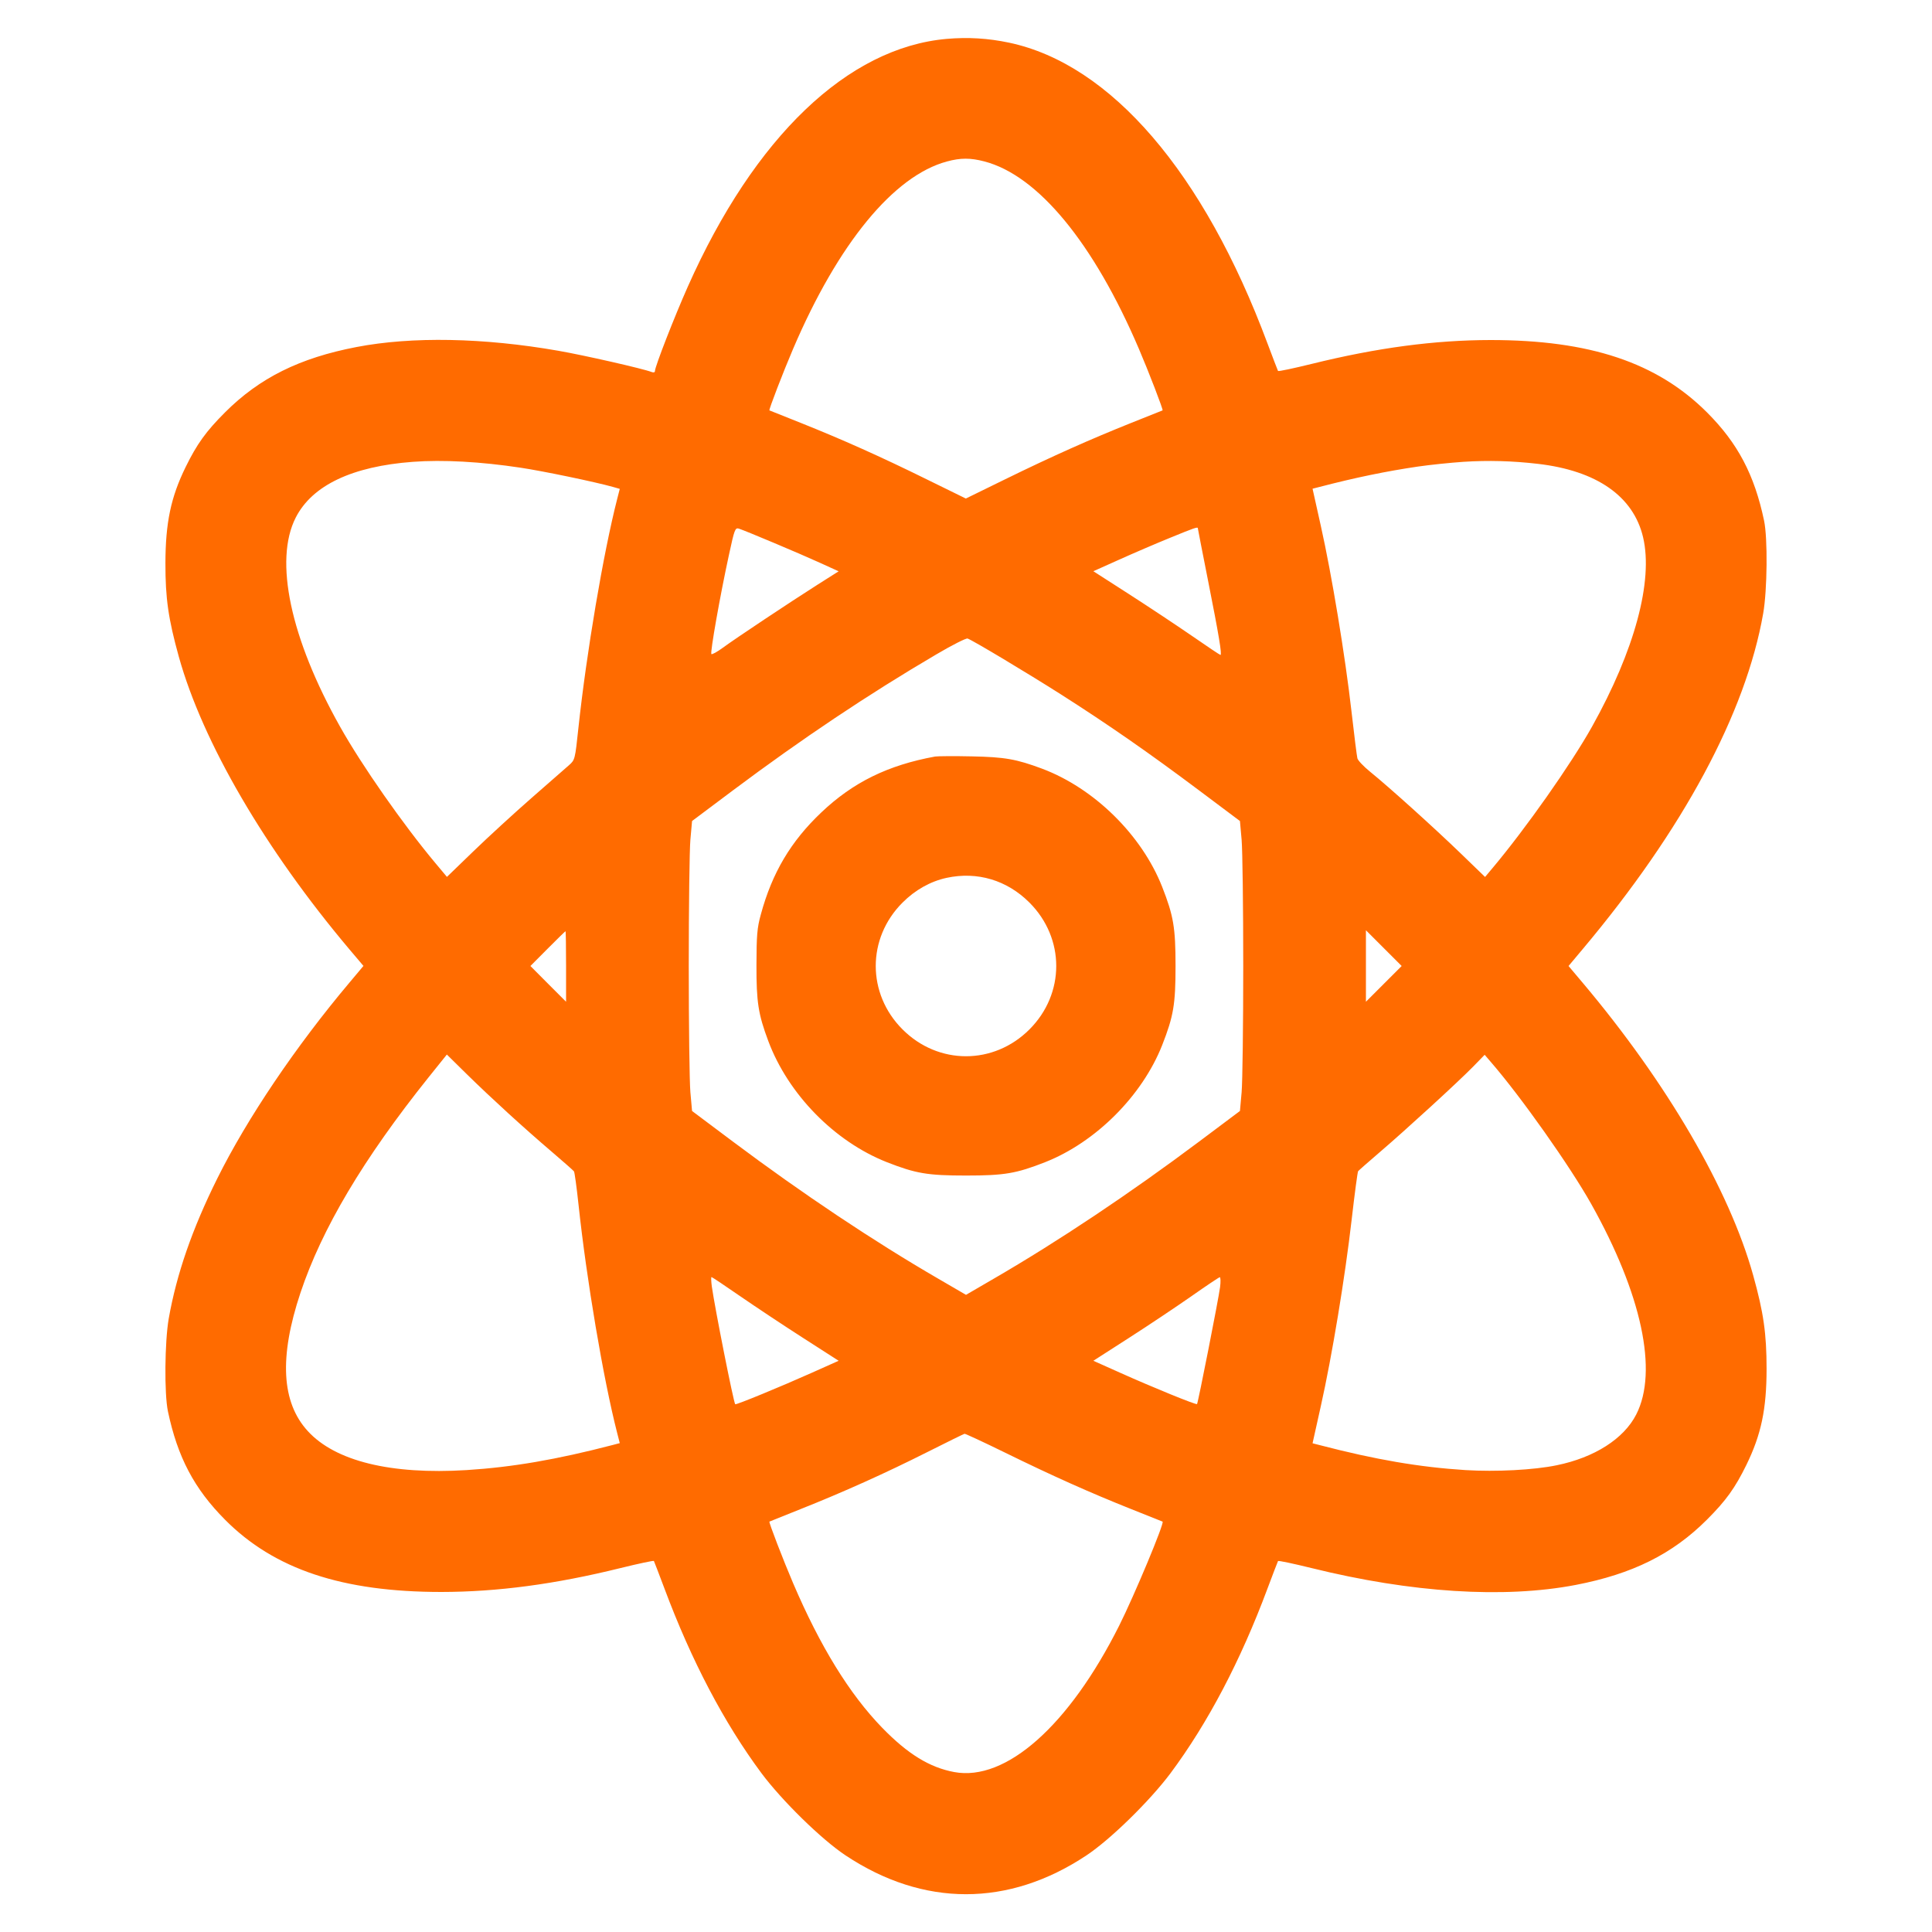 <svg xmlns="http://www.w3.org/2000/svg" width="24" height="24" viewBox="0 0 24 24" version="1.1" id="Science-Molecule--Streamline-Ultimate.svg">
	<path d="M11.76 0.483C10.531 0.591 9.372 1.701 8.545 3.559C8.376 3.939 8.136 4.555 8.136 4.609C8.136 4.626 8.12 4.631 8.094 4.621C7.99 4.58 7.251 4.412 6.934 4.357C6.007 4.195 5.119 4.178 4.428 4.311C3.721 4.447 3.224 4.694 2.795 5.123C2.559 5.359 2.446 5.516 2.306 5.802C2.122 6.177 2.056 6.494 2.055 6.996C2.054 7.432 2.091 7.688 2.222 8.16C2.518 9.222 3.293 10.55 4.338 11.79L4.515 11.999 4.343 12.204C3.674 12.998 3.07 13.893 2.699 14.64C2.388 15.266 2.194 15.825 2.096 16.38C2.046 16.668 2.04 17.313 2.086 17.532C2.206 18.101 2.412 18.493 2.796 18.879C3.407 19.494 4.252 19.776 5.484 19.776C6.181 19.775 6.895 19.68 7.708 19.479C7.932 19.424 8.119 19.384 8.123 19.391C8.127 19.398 8.186 19.552 8.254 19.733C8.59 20.632 8.995 21.402 9.459 22.027C9.715 22.37 10.207 22.852 10.505 23.049C11.472 23.691 12.528 23.691 13.495 23.049C13.793 22.852 14.285 22.37 14.541 22.027C15.006 21.402 15.412 20.628 15.745 19.734C15.813 19.553 15.872 19.399 15.876 19.392C15.881 19.384 16.068 19.424 16.292 19.479C17.532 19.786 18.684 19.859 19.572 19.689C20.279 19.553 20.776 19.306 21.205 18.877C21.441 18.641 21.554 18.484 21.694 18.198C21.878 17.822 21.945 17.505 21.945 17.004C21.945 16.567 21.908 16.306 21.778 15.84C21.482 14.778 20.707 13.45 19.662 12.21L19.485 12 19.661 11.79C20.908 10.306 21.687 8.856 21.903 7.62C21.954 7.33 21.96 6.684 21.914 6.468C21.794 5.897 21.587 5.505 21.205 5.123C20.584 4.503 19.75 4.224 18.516 4.224C17.819 4.225 17.105 4.32 16.292 4.521C16.068 4.576 15.881 4.616 15.876 4.608C15.872 4.601 15.813 4.447 15.745 4.266C14.954 2.142 13.798 0.797 12.535 0.53C12.274 0.475 12.026 0.46 11.76 0.483M11.763 2.006C11.102 2.184 10.412 3.024 9.852 4.334C9.732 4.614 9.547 5.094 9.558 5.098C9.561 5.1 9.735 5.169 9.944 5.252C10.462 5.459 10.937 5.671 11.513 5.955L11.998 6.193 12.486 5.954C13.072 5.667 13.546 5.456 14.056 5.252C14.265 5.169 14.439 5.1 14.442 5.098C14.453 5.094 14.268 4.614 14.148 4.334C13.585 3.017 12.893 2.178 12.227 2.005C12.055 1.96 11.932 1.96 11.763 2.006M5.129 5.737C4.375 5.793 3.878 6.029 3.674 6.429C3.402 6.961 3.607 7.929 4.225 9.028C4.494 9.508 5.011 10.247 5.408 10.721L5.552 10.893 5.883 10.573C6.065 10.397 6.39 10.099 6.605 9.911C6.82 9.723 7.029 9.54 7.07 9.504C7.142 9.44 7.144 9.432 7.185 9.045C7.286 8.104 7.495 6.87 7.667 6.198L7.699 6.073 7.612 6.048C7.386 5.985 6.747 5.852 6.467 5.81C5.97 5.735 5.503 5.709 5.129 5.737M18.177 5.737C18.017 5.748 17.764 5.774 17.613 5.796C17.219 5.854 16.836 5.933 16.391 6.049L16.305 6.071 16.408 6.534C16.543 7.136 16.711 8.153 16.788 8.832C16.822 9.129 16.855 9.394 16.862 9.42C16.868 9.446 16.939 9.521 17.019 9.586C17.254 9.776 17.819 10.286 18.145 10.601L18.448 10.894 18.542 10.782C18.955 10.29 19.515 9.494 19.776 9.028C20.306 8.08 20.539 7.217 20.411 6.674C20.291 6.165 19.836 5.847 19.104 5.762C18.783 5.725 18.492 5.717 18.177 5.737M9.055 6.894C8.945 7.399 8.82 8.108 8.837 8.125C8.845 8.133 8.91 8.098 8.98 8.046C9.139 7.929 9.813 7.481 10.159 7.261L10.418 7.097 10.183 6.99C9.931 6.875 9.26 6.593 9.179 6.567C9.132 6.553 9.124 6.574 9.055 6.894M14.532 6.682C14.36 6.752 14.076 6.874 13.901 6.953L13.582 7.096 14.021 7.378C14.262 7.533 14.615 7.767 14.805 7.898C14.994 8.029 15.154 8.136 15.161 8.136C15.182 8.136 15.141 7.889 15.01 7.229C14.939 6.869 14.88 6.569 14.88 6.563C14.88 6.542 14.842 6.555 14.532 6.682M11.628 8.131C10.785 8.626 9.959 9.179 9.104 9.819L8.597 10.199 8.576 10.434C8.565 10.563 8.556 11.267 8.556 12C8.556 12.733 8.565 13.437 8.576 13.566L8.597 13.801 9.104 14.181C9.965 14.826 10.854 15.42 11.658 15.886L12 16.085 12.342 15.886C13.146 15.42 14.035 14.826 14.896 14.181L15.403 13.801 15.424 13.566C15.435 13.437 15.444 12.733 15.444 12C15.444 11.267 15.435 10.563 15.424 10.434L15.403 10.199 14.896 9.819C14.276 9.354 13.762 8.997 13.176 8.624C12.759 8.359 12.092 7.959 12.02 7.932C12.002 7.925 11.826 8.014 11.628 8.131M11.616 9.398C11.031 9.505 10.598 9.717 10.203 10.092C9.823 10.452 9.591 10.844 9.451 11.361C9.405 11.527 9.398 11.62 9.397 11.988C9.396 12.448 9.419 12.598 9.544 12.932C9.791 13.593 10.367 14.181 11.017 14.437C11.377 14.578 11.522 14.603 12 14.603C12.478 14.603 12.623 14.578 12.983 14.437C13.612 14.189 14.189 13.612 14.437 12.983C14.578 12.623 14.603 12.478 14.603 12C14.603 11.522 14.578 11.377 14.437 11.017C14.183 10.372 13.592 9.791 12.943 9.548C12.626 9.43 12.482 9.404 12.072 9.396C11.854 9.391 11.649 9.393 11.616 9.398M11.759 10.905C11.56 10.948 11.368 11.055 11.211 11.213C10.768 11.656 10.768 12.345 11.212 12.788C11.656 13.232 12.344 13.232 12.788 12.788C13.232 12.344 13.232 11.656 12.788 11.212C12.509 10.933 12.14 10.823 11.759 10.905M6.804 11.784L6.589 12 6.81 12.222L7.032 12.444 7.032 12.006C7.032 11.765 7.029 11.568 7.025 11.568C7.022 11.568 6.922 11.665 6.804 11.784M16.968 12L16.968 12.444 17.19 12.222L17.412 12 17.19 11.778L16.968 11.556 16.968 12M5.323 13.384C4.515 14.394 3.999 15.261 3.732 16.061C3.466 16.859 3.496 17.421 3.824 17.778C4.165 18.151 4.856 18.32 5.795 18.262C6.365 18.226 6.913 18.132 7.612 17.95L7.699 17.927 7.667 17.802C7.495 17.132 7.286 15.896 7.186 14.959C7.163 14.745 7.138 14.562 7.13 14.551C7.122 14.54 7.003 14.435 6.864 14.316C6.505 14.01 6.101 13.64 5.805 13.35L5.551 13.1 5.323 13.384M18.3 13.25C18.114 13.44 17.459 14.04 17.136 14.316C16.997 14.435 16.878 14.54 16.871 14.549C16.864 14.558 16.828 14.828 16.791 15.149C16.709 15.865 16.546 16.85 16.408 17.466L16.305 17.929 16.391 17.951C17.089 18.133 17.636 18.226 18.205 18.262C18.583 18.285 19.054 18.261 19.338 18.202C19.808 18.106 20.172 17.873 20.326 17.571C20.6 17.035 20.394 16.075 19.766 14.955C19.502 14.485 18.894 13.624 18.521 13.194L18.443 13.103 18.3 13.25M8.842 15.978C8.88 16.248 9.112 17.419 9.133 17.444C9.142 17.455 9.703 17.224 10.087 17.052L10.418 16.904 9.979 16.622C9.737 16.467 9.385 16.233 9.195 16.102C9.006 15.971 8.845 15.864 8.839 15.864C8.832 15.864 8.834 15.915 8.842 15.978M14.796 16.105C14.611 16.234 14.263 16.467 14.021 16.622L13.582 16.904 13.913 17.052C14.321 17.235 14.858 17.454 14.87 17.442C14.882 17.43 15.137 16.138 15.156 15.99C15.165 15.921 15.163 15.865 15.152 15.866C15.141 15.868 14.981 15.975 14.796 16.105M11.52 18.038C11 18.3 10.475 18.536 9.944 18.747C9.735 18.831 9.561 18.9 9.558 18.902C9.547 18.906 9.732 19.386 9.852 19.666C10.188 20.452 10.553 21.045 10.959 21.463C11.277 21.79 11.548 21.956 11.853 22.013C12.495 22.133 13.28 21.436 13.903 20.194C14.092 19.817 14.469 18.914 14.442 18.902C14.439 18.9 14.265 18.831 14.056 18.748C13.546 18.545 13.072 18.333 12.487 18.046C12.22 17.915 11.993 17.81 11.982 17.811C11.972 17.813 11.764 17.915 11.52 18.038" stroke="none" fill="#ff6b00" fill-rule="evenodd"></path>
</svg>